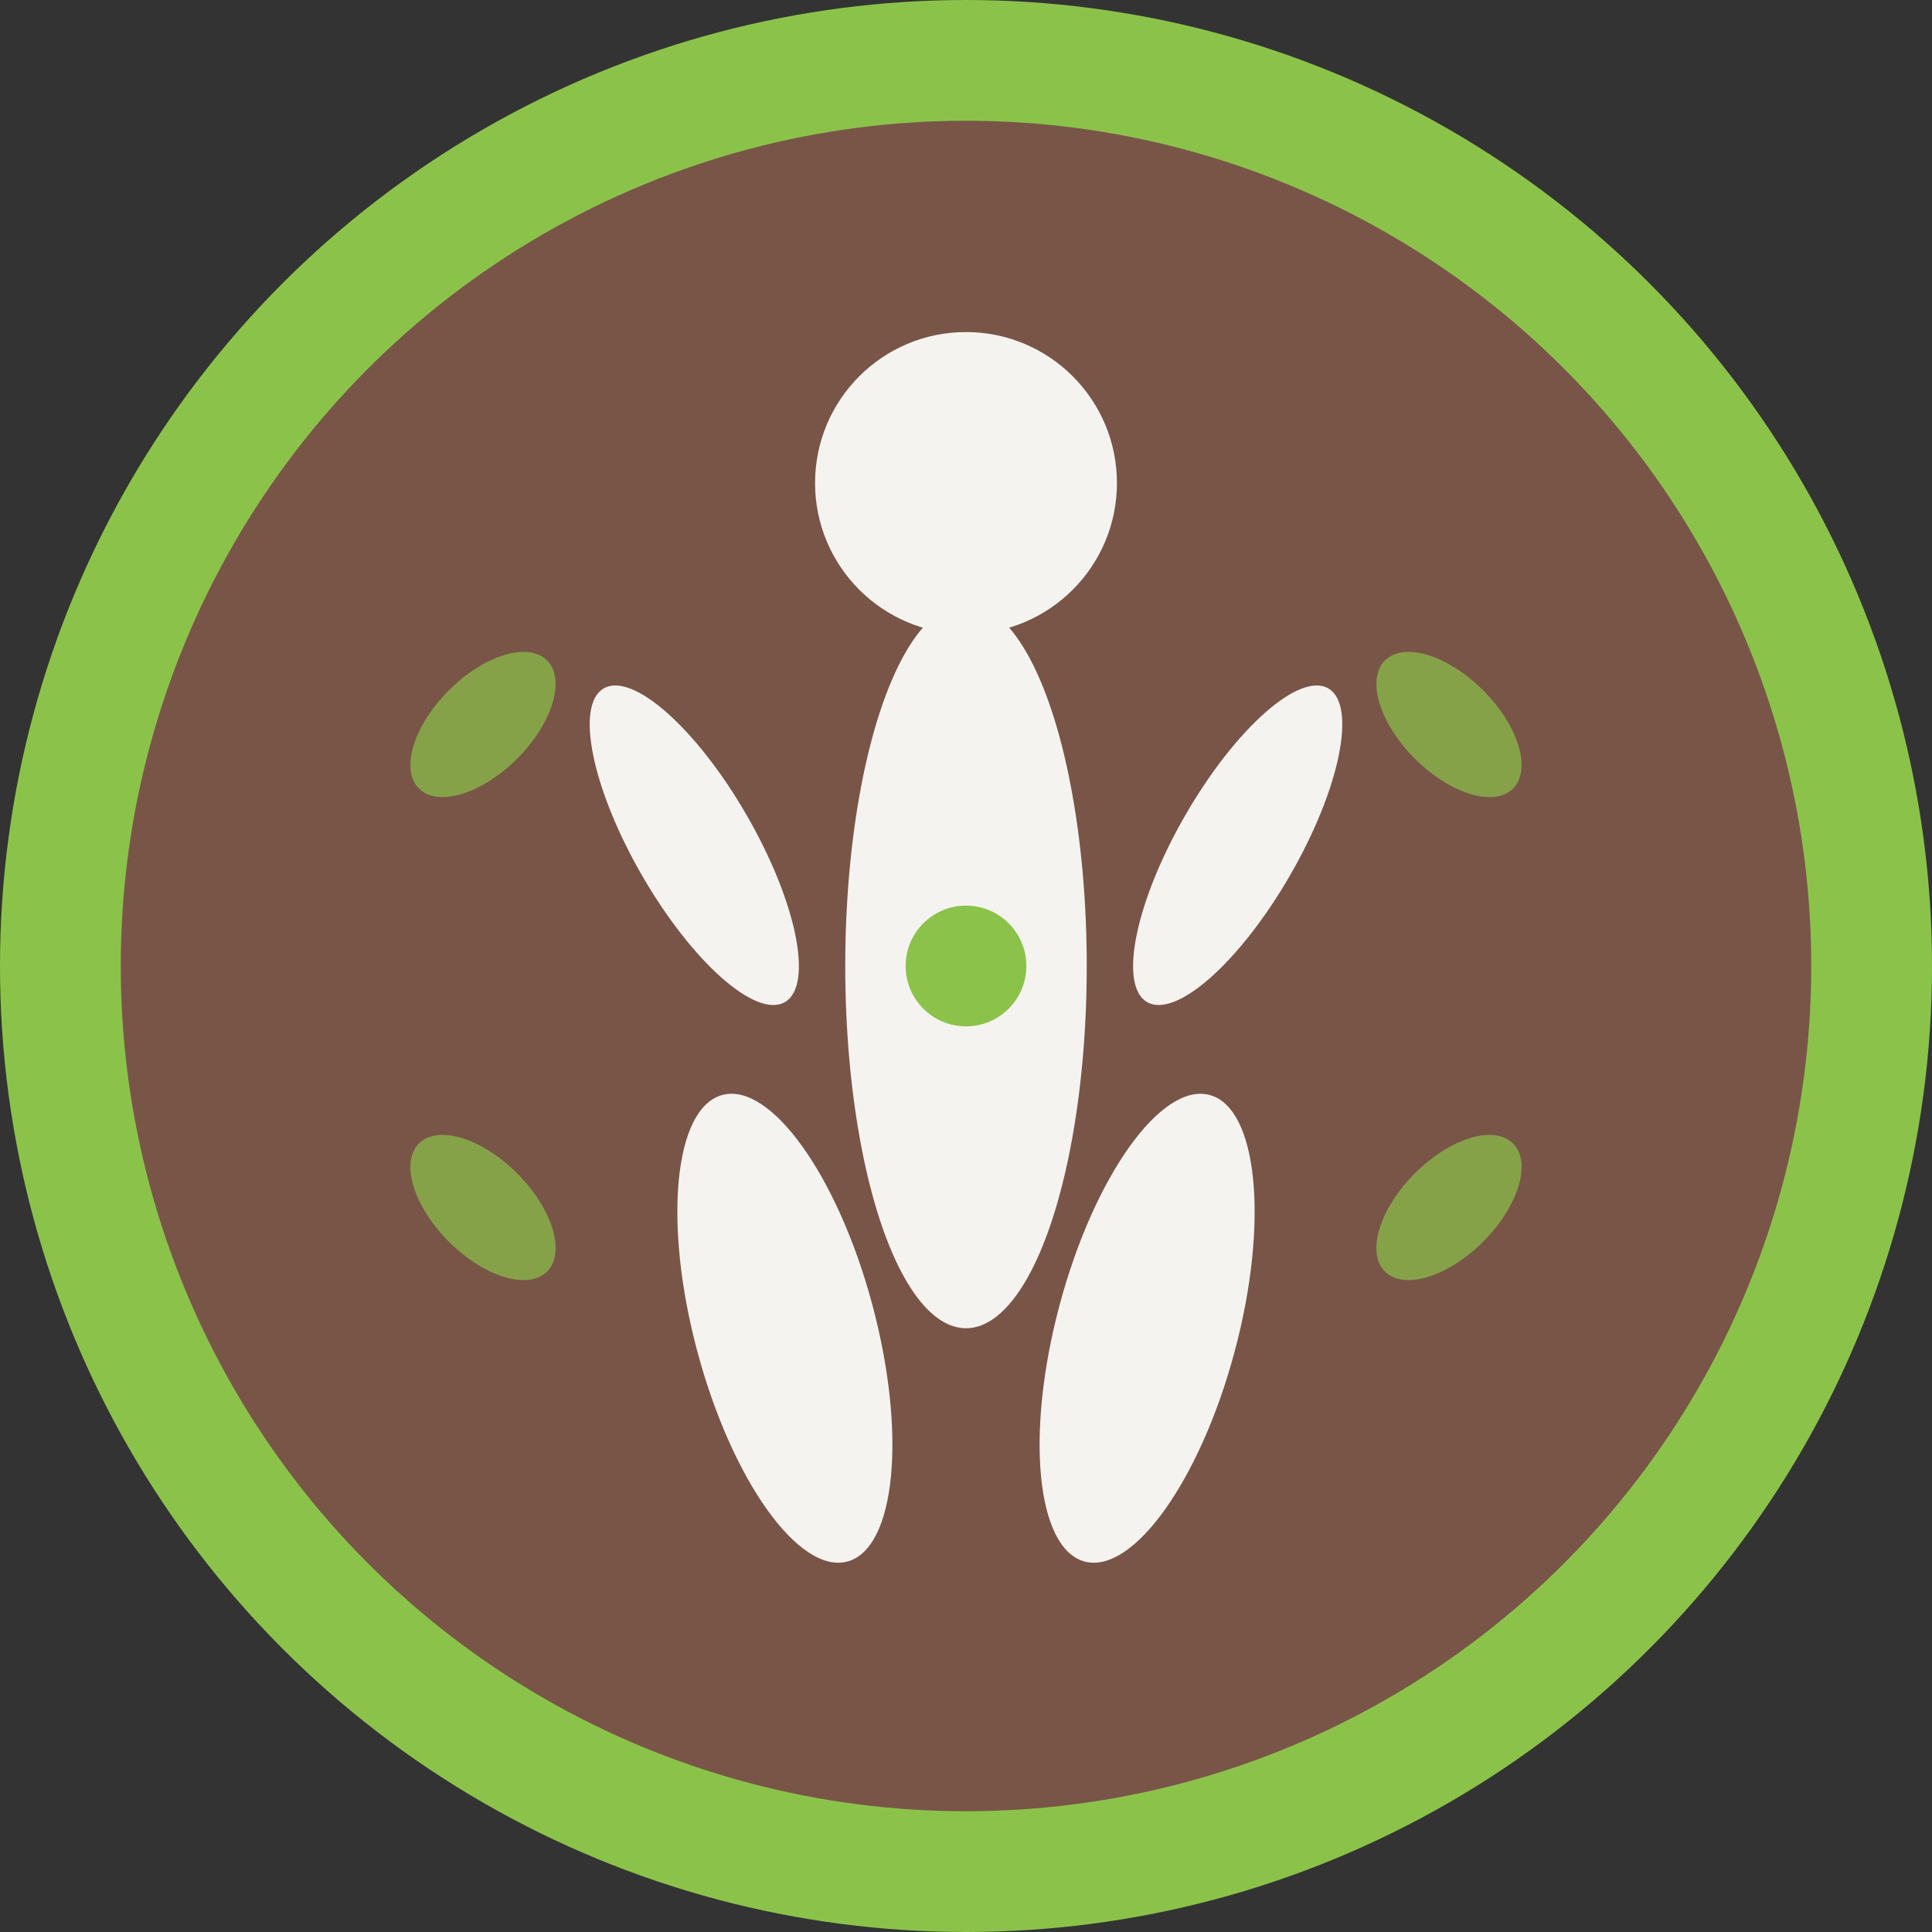<svg width="32" height="32" viewBox="0 0 32 32" fill="none" xmlns="http://www.w3.org/2000/svg">
  <rect x="0" y="0" width="32" height="32" fill="#333333" stroke="none"/>
  <!-- Background circle -->
  <circle cx="16" cy="16" r="15" fill="#795548" stroke="#8BC34A" stroke-width="2"/>
  
  <!-- Yoga pose figure -->
  <g fill="#8BC34A">
    <!-- Head -->
    <circle cx="16" cy="8" r="2.5" fill="#F5F3F0"/>
    
    <!-- Body -->
    <ellipse cx="16" cy="16" rx="2" ry="6" fill="#F5F3F0"/>
    
    <!-- Arms in meditation pose -->
    <ellipse cx="11.5" cy="14" rx="1" ry="3" transform="rotate(-30 11.5 14)" fill="#F5F3F0"/>
    <ellipse cx="20.5" cy="14" rx="1" ry="3" transform="rotate(30 20.5 14)" fill="#F5F3F0"/>
    
    <!-- Legs in lotus position -->
    <ellipse cx="13" cy="22" rx="1.5" ry="4" transform="rotate(-15 13 22)" fill="#F5F3F0"/>
    <ellipse cx="19" cy="22" rx="1.5" ry="4" transform="rotate(15 19 22)" fill="#F5F3F0"/>
  </g>
  
  <!-- Lotus petals around -->
  <g fill="#8BC34A" opacity="0.7">
    <ellipse cx="8" cy="12" rx="1.5" ry="0.8" transform="rotate(-45 8 12)"/>
    <ellipse cx="24" cy="12" rx="1.5" ry="0.8" transform="rotate(45 24 12)"/>
    <ellipse cx="8" cy="20" rx="1.5" ry="0.8" transform="rotate(45 8 20)"/>
    <ellipse cx="24" cy="20" rx="1.5" ry="0.8" transform="rotate(-45 24 20)"/>
  </g>
  
  <!-- Center chakra symbol -->
  <circle cx="16" cy="16" r="1" fill="#8BC34A"/>
</svg>